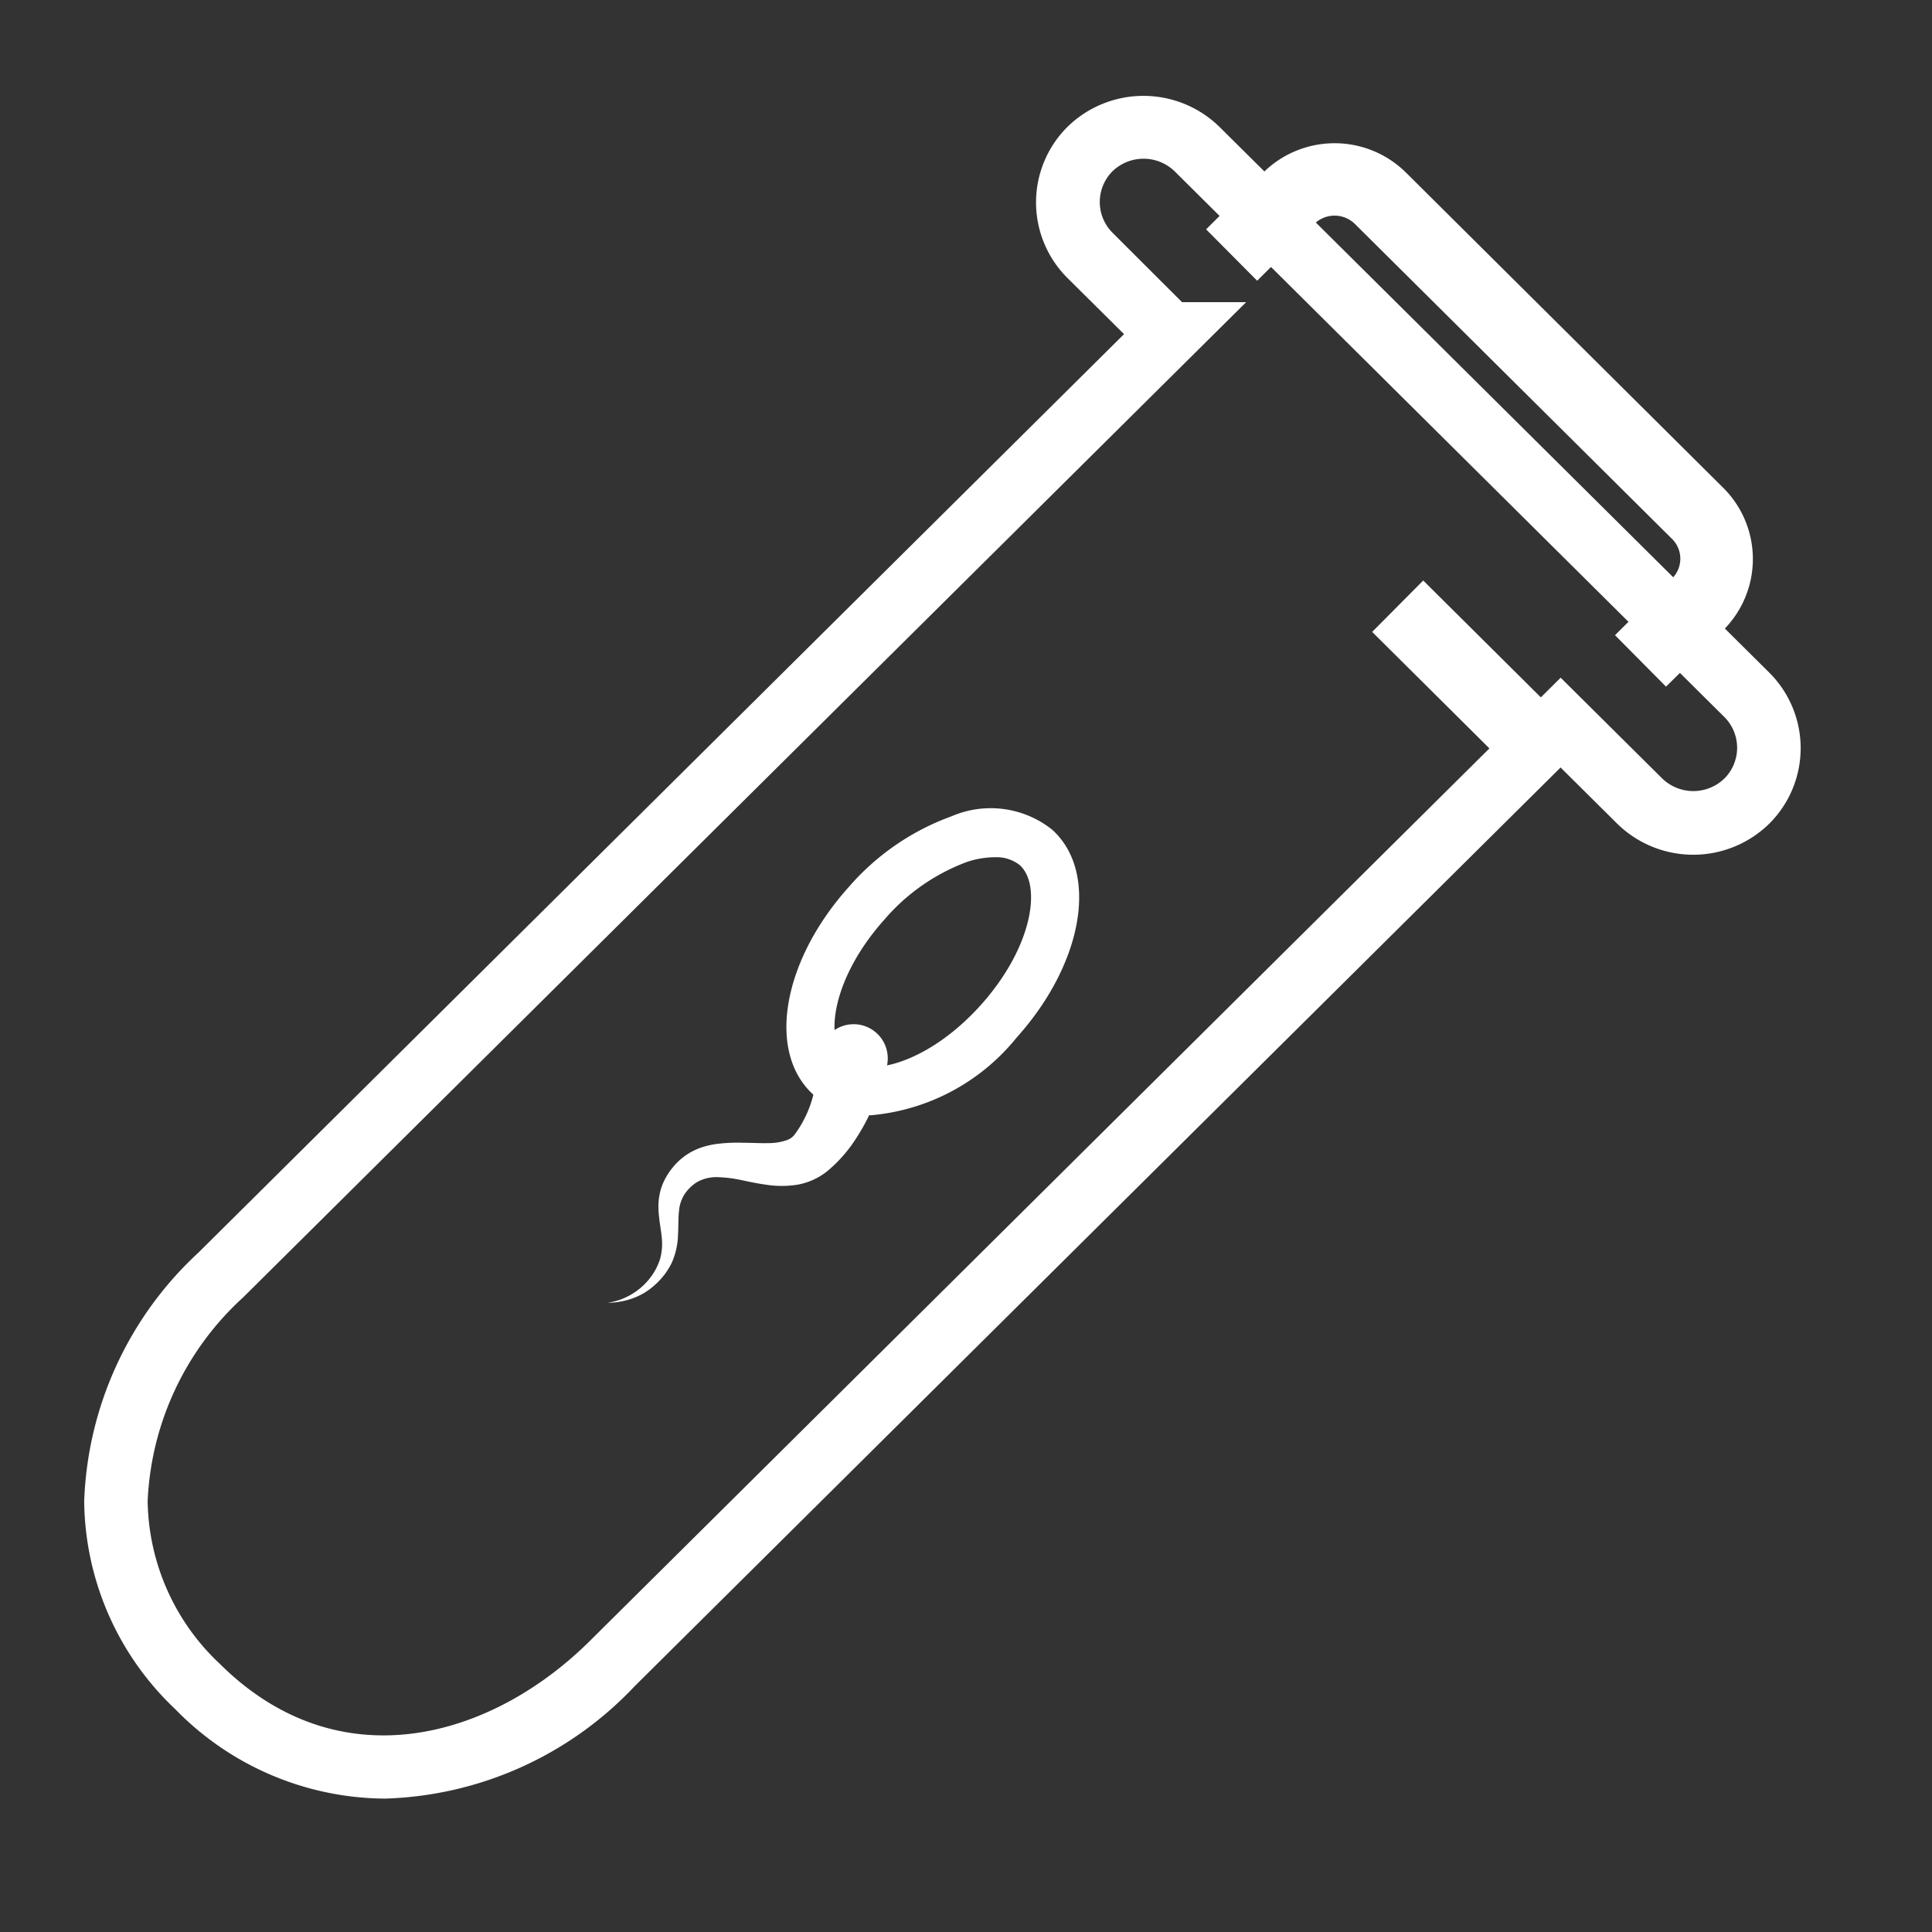 <svg xmlns="http://www.w3.org/2000/svg" width="40" height="40" viewBox="0 0 40 40">
  <rect x="0" y="0" width="40" height="40" fill="#333333" stroke="none"/>
  <g id="Group_28932" data-name="Group 28932" transform="translate(8662.9 18487)">
    <g id="Group_28800" data-name="Group 28800" transform="translate(-8661.157 -18485.021)">
      <g id="Path_84224" data-name="Path 84224" transform="translate(0 0)">
        <path id="Path_84400" data-name="Path 84400" d="M677.42,515.2a6.106,6.106,0,0,1-4.347-1.854,6,6,0,0,1-1.883-4.3,7.356,7.356,0,0,1,2.364-5.149l19.165-19.017-1.17-1.161a2.207,2.207,0,0,1-.014-3.118,2.25,2.25,0,0,1,3.156-.016l11.384,11.3a2.206,2.206,0,0,1,.015,3.118,2.248,2.248,0,0,1-3.157.016l-1.176-1.167-19.172,19.023A7.4,7.4,0,0,1,677.42,515.2Zm16.5-30.982h1.327l-20.769,20.608a6.061,6.061,0,0,0-1.974,4.216A4.709,4.709,0,0,0,674,512.412c2.48,2.461,5.633,1.536,7.659-.476l20.1-19.943,2.1,2.084a.925.925,0,0,0,1.293,0,.9.9,0,0,0,0-1.266l-11.383-11.3a.925.925,0,0,0-1.292,0,.9.9,0,0,0,0,1.266Z" transform="translate(-671.19 -479.941)" fill="#fff"/>
      </g>
      <g id="Line_42986" data-name="Line 42986" transform="translate(26.666 10.04)">
        <rect id="Rectangle_12973" data-name="Rectangle 12973" width="1.5" height="3.765" transform="translate(0 1.064) rotate(-45.189)" fill="#fff"/>
      </g>
      <g id="Path_84225" data-name="Path 84225" transform="translate(23.227 0.982)">
        <path id="Path_84401" data-name="Path 84401" d="M708.94,492.178l-1.056-1.065,1.181-1.174a.575.575,0,0,0,0-.819L702.5,482.6a.6.6,0,0,0-.844,0l-1.181,1.174-1.057-1.064,1.182-1.174a2.1,2.1,0,0,1,2.957,0l6.566,6.524a2.077,2.077,0,0,1,.015,2.936Z" transform="translate(-699.417 -480.923)" fill="#fff"/>
      </g>
    </g>
    <g id="Ellipse_3474" data-name="Ellipse 3474" transform="translate(-8646.618 -18470.254)">
      <path id="Path_84402" data-name="Path 84402" d="M689.881,503.541a1.742,1.742,0,0,1-1.192-.423c-.973-.876-.651-2.768.734-4.307h0a5.122,5.122,0,0,1,2.125-1.46,2.043,2.043,0,0,1,2.079.275c.974.875.651,2.767-.732,4.306A4.365,4.365,0,0,1,689.881,503.541Zm2.549-5.342a1.86,1.86,0,0,0-.571.1,4.162,4.162,0,0,0-1.692,1.179h0c-1.062,1.179-1.278,2.472-.809,2.894s1.733.068,2.792-1.11,1.278-2.472.809-2.9A.777.777,0,0,0,692.43,498.2Z" transform="translate(-688.128 -497.197)" fill="#fff"/>
    </g>
    <g id="Path_84226" data-name="Path 84226" transform="translate(-8650.321 -18465.787)">
      <path id="Path_84403" data-name="Path 84403" d="M689.66,503.07a.175.175,0,0,1-.01.049l-.01.04-.02.076c-.013.05-.027.1-.042.146-.029.1-.06.191-.094.284a5.359,5.359,0,0,1-.236.552,4.235,4.235,0,0,1-.316.53,2.9,2.9,0,0,1-.429.484l-.031.028-.038.033c-.026.022-.054.043-.081.063a1.369,1.369,0,0,1-.553.233,2.083,2.083,0,0,1-.659,0c-.194-.027-.368-.065-.532-.1a2.692,2.692,0,0,0-.456-.055.824.824,0,0,0-.37.069.64.64,0,0,0-.158.1.872.872,0,0,0-.139.146.738.738,0,0,0-.141.378c-.019.152-.011.328-.022.515a1.506,1.506,0,0,1-.129.564,1.454,1.454,0,0,1-.34.45,1.437,1.437,0,0,1-.22.168,1.4,1.4,0,0,1-.247.118,1.573,1.573,0,0,1-.522.093,1.362,1.362,0,0,0,.865-.495,1.254,1.254,0,0,0,.226-.425,1.228,1.228,0,0,0,.027-.468c-.017-.161-.054-.334-.063-.532a1.3,1.3,0,0,1,.02-.312,1.145,1.145,0,0,1,.106-.313,1.391,1.391,0,0,1,.179-.27,1.168,1.168,0,0,1,.113-.12,1.4,1.4,0,0,1,.133-.109,1.347,1.347,0,0,1,.3-.159,1.747,1.747,0,0,1,.318-.081,3.43,3.43,0,0,1,.591-.029c.184,0,.356.012.511.007a1.144,1.144,0,0,0,.384-.061.36.36,0,0,0,.15-.1l.018-.023.023-.032a2.331,2.331,0,0,0,.353-.759,3.93,3.93,0,0,0,.1-.442c.012-.075.022-.15.031-.225,0-.037.008-.075.01-.111v-.094a.7.7,0,0,1,1.4.182h0Z" transform="translate(-683.865 -502.274)" fill="#fff"/>
    </g>
    <g id="Group_28926" data-name="Group 28926" transform="translate(-8662.9 -18487)">
      <rect id="Rectangle_12980" data-name="Rectangle 12980" width="40" height="40" transform="translate(0 0)" fill="none"/>
    </g>
  </g>
</svg>

